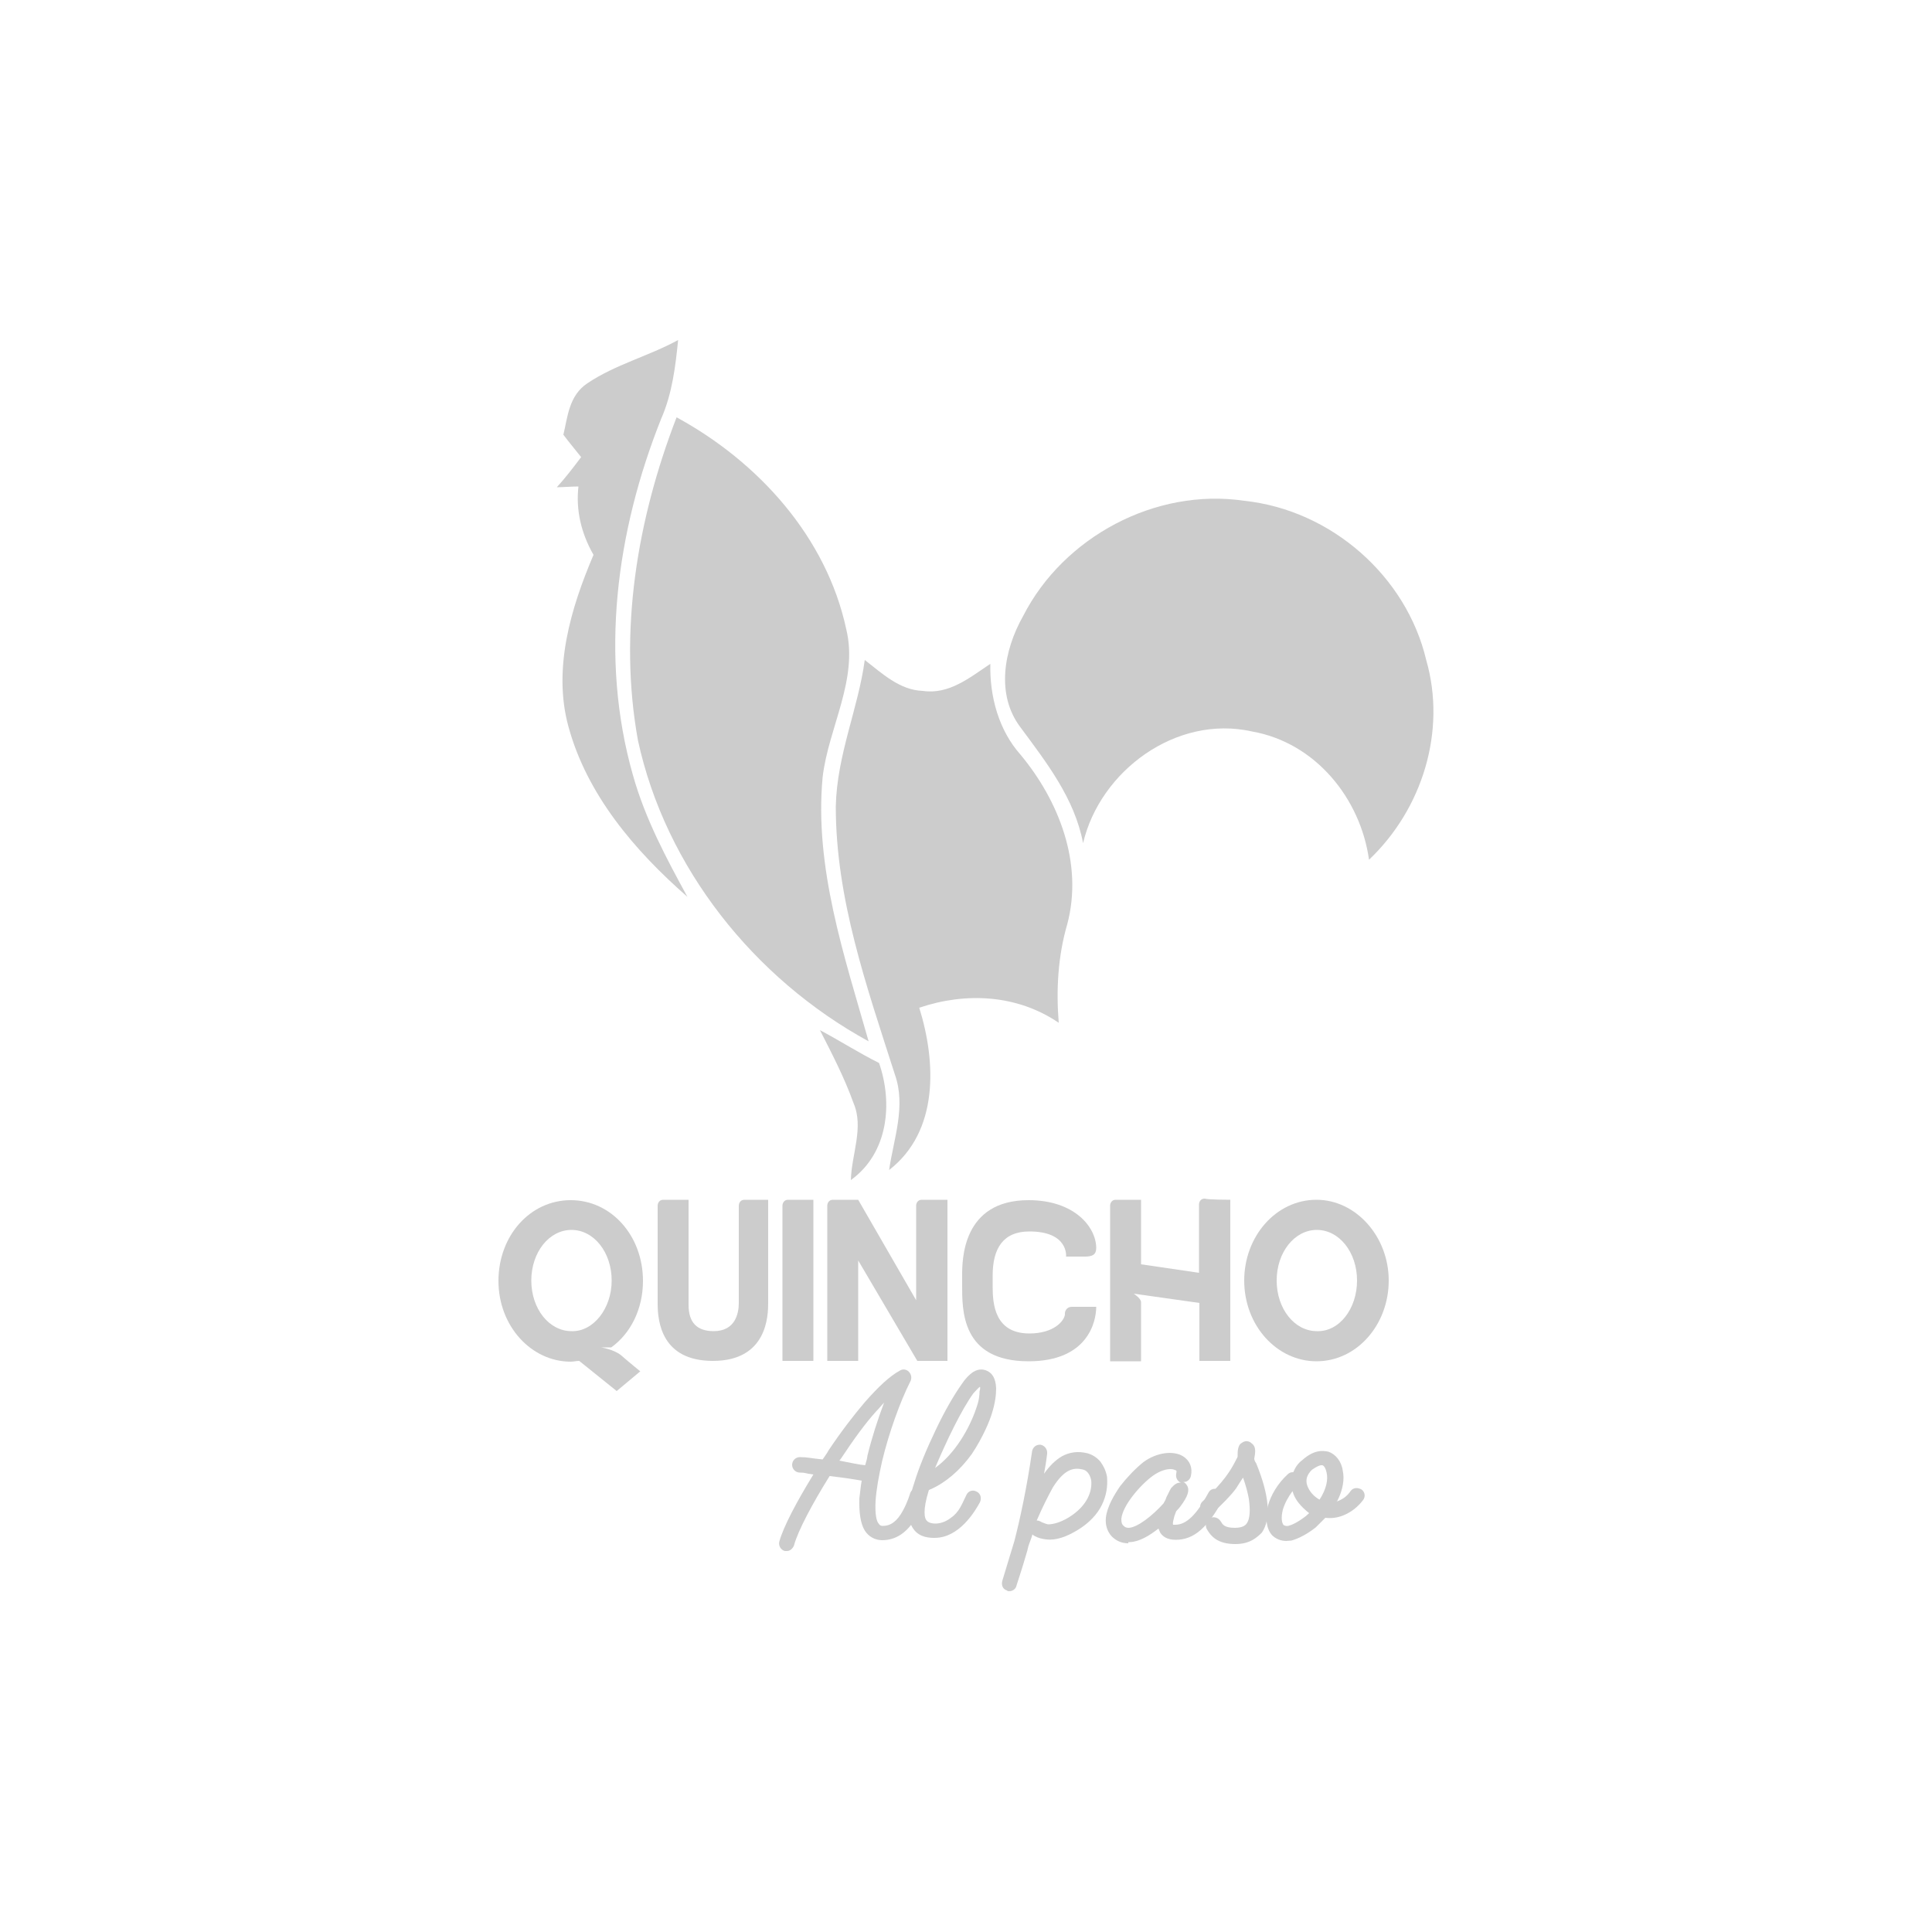 <svg xmlns="http://www.w3.org/2000/svg" xmlns:xlink="http://www.w3.org/1999/xlink" id="Capa_1" x="0px" y="0px" viewBox="0 0 500 500" style="enable-background:new 0 0 500 500;" xml:space="preserve"><style type="text/css">	.st0{fill:#CCCCCC;}</style><g>	<g>		<g>			<g id="Layer_1_1_">				<g>					<g>						<path class="st0" d="M152,99.2c7.3-4.9,15.8-7,23.5-11.2c-0.7,6.8-1.5,13.8-4.4,20.4c-11.6,29.1-16,61.6-7.3,92.2       c3.2,11.4,8.7,21.6,14.1,31.5c-13.6-11.9-26-26.4-30.8-44.1c-4.1-15,0.7-30.8,6.5-44.4c-3.2-5.6-4.6-11.6-3.9-17.7       c-1.5,0-4.4,0.2-5.6,0.2c2.2-2.4,4.1-4.9,6.3-7.8c-1.5-1.9-3.2-3.9-4.6-5.8C146.9,108,147.2,102.4,152,99.2z"></path>						<path class="st0" d="M175.1,108c21.3,11.6,38.8,31.1,43.9,54.8c3.2,13.1-4.6,25.5-6.1,38.3c-2.2,23.3,5.6,46.3,11.9,68.4       c-29.8-16.3-52.6-45.1-59.7-77.9C160,163.5,164.9,134.4,175.1,108z"></path>						<path class="st0" d="M264.8,159.4c10.4-20.4,34.2-33.2,57.2-29.8c22.6,2.4,42,19.6,47.1,41.2c5.3,18.4-1,38.6-14.8,51.7       c-2.2-15.8-13.8-30.3-30.3-33.2c-19.6-4.4-39.3,10.2-43.7,28.9c-2.2-11.6-9.5-20.9-16.3-30.1       C257.8,179.8,259.7,168.4,264.8,159.4z"></path>						<path class="st0" d="M223.8,170.8c4.4,3.4,9,7.8,15,8c6.8,1,12.1-3.4,17.5-7c-0.2,8.5,2.2,17.2,7.8,23.5       c9.9,11.9,16.3,28.1,12.1,43.9c-2.4,8.2-2.9,17-2.2,25.5c-10.7-7.3-24-8-36.1-3.9c4.4,14.1,5.1,32-7.8,42       c1.2-8.2,4.4-16.5,1.5-24.7c-7.3-22.8-15.3-45.4-15.3-69.4C216.6,195.3,222.1,183.4,223.8,170.8z"></path>						<path class="st0" d="M212.2,266.6c5.1,2.7,9.9,5.8,15.3,8.5c3.6,10.4,2.4,23.3-7.3,30.3c0.2-6.8,3.4-13.6,0.7-19.9       C218.5,278.8,215.3,272.7,212.2,266.6z"></path>					</g>				</g>			</g>		</g>		<g>			<path class="st0" d="M160.8,350.8c1.7,1.5,4.9,4.1,4.9,4.1l-6.1,5.1l-9.7-7.8c-0.7,0-1.5,0.2-2.2,0.2c-10.2,0-18.7-9.2-18.7-20.9    s8.2-20.9,18.7-20.9s18.7,9.2,18.7,20.9c0,7.3-3.2,13.6-8.2,17.2h-2.9C155.4,348.6,159.1,349.3,160.8,350.8z M158.3,331.4    c0-7.3-4.6-13.1-10.4-13.1c-5.8,0-10.4,5.8-10.4,13.1c0,7.3,4.6,13.1,10.4,13.1C153.5,344.7,158.3,338.7,158.3,331.4z"></path>			<path class="st0" d="M198.8,310.5v26.7c0,3.2-0.2,15-14.3,15c-13.3,0-14.3-10.2-14.3-14.8V312c0,0,0-1.5,1.5-1.5    c0.5,0,6.5,0,6.5,0v27.2c0,4.6,2.2,6.8,6.5,6.8c5.6,0,6.5-4.6,6.5-7.3V312c0,0,0-1.5,1.5-1.5C193,310.5,198.8,310.5,198.8,310.5z    "></path>			<path class="st0" d="M210.5,310.5v41.7h-8V312c0,0,0-1.5,1.5-1.5C204.7,310.5,210.5,310.5,210.5,310.5z"></path>			<path class="st0" d="M245.2,310.5v41.7h-7.8l-15.3-26v26h-8V312c0,0,0-1.5,1.5-1.5c0.5,0,6.5,0,6.5,0l15,26V312    c0,0,0-1.5,1.5-1.5C239.6,310.5,245.2,310.5,245.2,310.5z"></path>			<path class="st0" d="M277.4,338.2h6.3c0,3.9-2.2,14.1-17.5,14.1c-17.5,0-17.2-13.3-17.2-19.9v-2.2c0-4.1,0-19.6,17.2-19.6    c11.9,0,17.5,7,17.5,12.4c0,1.7-1,2.2-2.9,2.2c-1.2,0-4.9,0-4.9,0s0.7-6.5-9.5-6.5c-6.8,0-9.5,4.4-9.5,11.4v2.9    c0,4.4,0.5,12.1,9.5,12.1c6.3,0,9-3.2,9.2-4.9C275.5,339.4,276,338.2,277.4,338.2L277.4,338.2z"></path>			<path class="st0" d="M318.4,310.5v41.7h-8v-15l-17-2.4c0,0,1.9,1.2,1.9,2.2c0,1.2,0,15.3,0,15.3h-8V312c0,0,0-1.5,1.5-1.5    c0.5,0,6.5,0,6.5,0v16.7l15,2.2v-17.7c0,0,0-1.5,1.5-1.5C312.6,310.5,318.4,310.5,318.4,310.5z"></path>			<path class="st0" d="M359.4,331.4c0,11.4-8.2,20.9-18.7,20.9c-10.2,0-18.7-9.2-18.7-20.9c0-11.4,8.2-20.9,18.7-20.9    C350.9,310.5,359.4,320,359.4,331.4z M351.2,331.4c0-7.3-4.6-13.1-10.4-13.1c-5.8,0-10.4,5.8-10.4,13.1c0,7.3,4.6,13.1,10.4,13.1    C346.6,344.7,351.2,338.7,351.2,331.4z"></path>		</g>	</g>	<g>		<path class="st0" d="M239.4,387.3c0,0.2-0.8,2.8-2.3,5.4c-2.3,3.9-5.2,5.9-8.8,5.9c-1.8,0-3.5-0.9-4.5-2.5   c-1.1-1.8-1.5-4.6-1.4-8.3c0.2-1.4,0.3-2.9,0.6-4.6c-1.5-0.3-4.8-0.8-8.3-1.2c-4.5,7.2-8.2,14.2-9.2,17.9   c-0.3,0.9-1.1,1.5-1.8,1.5c-0.2,0-0.5,0-0.6,0c-1.1-0.3-1.7-1.5-1.4-2.5c1.1-3.9,4.5-10.3,8.8-17.3c-2.3-0.3-2-0.5-3.5-0.5   c-1.1,0-2-0.9-2-2c0-1.1,0.9-2,2-2c2,0,2.8,0.3,5.9,0.6c0.5-0.8,1.1-1.5,1.5-2.3c3.2-4.8,6.5-9.1,9.4-12.5c3.5-4,6.5-6.8,9.1-8.2   c0.8-0.5,1.7-0.3,2.3,0.3c0.6,0.6,0.8,1.5,0.5,2.3c-2.8,5.5-5.7,13.7-7.4,20.8c-0.9,4-1.5,7.4-1.7,10.3c-0.2,3.7,0.3,5.4,0.8,5.9   c0.3,0.5,0.6,0.6,1.1,0.6c2,0,3.7-1.2,5.2-4c1.2-2.2,1.8-4.3,1.8-4.3c0.3-1.1,1.4-1.7,2.5-1.5   C239.1,385.3,239.7,386.2,239.4,387.3z M223.9,379.2c0.2-0.8,0.5-1.5,0.6-2.5c1.1-4.5,2.6-9.2,4.3-13.7c-0.6,0.6-1.2,1.4-2,2.2   c-2.9,3.2-6,7.5-9.1,12.2c-0.2,0.2-0.3,0.5-0.5,0.6C220.2,378.6,222.6,379.1,223.9,379.2z"></path>		<path class="st0" d="M241.9,398c-1.1,0-3.9,0-5.5-2.3c-1.7-2.3-1.7-6.3,0.2-11.9c1.2-4,3.2-8.8,5.5-13.6c2.3-4.9,4.8-9.2,6.8-12   c0.9-1.4,2-2.5,2.9-3.1c1.7-1.1,3.1-0.6,3.7-0.3c1.1,0.5,2.2,1.7,2.3,4.5c0,1.8-0.3,4-1.1,6.5c-0.5,1.7-2.2,6-5.2,10.5   c-3.1,4.3-6.8,7.4-10.6,9.1c-0.2,0-0.3,0.2-0.5,0.2c-1.7,5.4-1.1,7.4-0.6,7.9c0.5,0.6,1.4,0.8,2.3,0.8l0,0c0.9,0,2.5-0.3,4-1.5   c2.2-1.5,2.9-3.7,4-5.9c0.5-1.1,1.7-1.4,2.6-0.9c1.1,0.5,1.4,1.7,0.9,2.8C252.4,391,248.3,398,241.9,398L241.9,398z M253.6,358.9   c-0.3,0.2-0.9,0.8-1.7,1.7c-3.1,4.3-6.9,12.2-9.9,19.3c5.2-3.7,8.9-10.3,10.6-15.3c0.8-2.2,0.9-3.5,0.9-4.5   C253.7,359.5,253.7,359.1,253.6,358.9z"></path>		<path class="st0" d="M285.2,389.4c-1.2,2.5-3.4,4.8-6.2,6.5c-2.9,1.8-5.7,2.8-8.2,2.5c-2-0.2-3.1-0.9-3.4-1.1l-0.2-0.2   c-0.3,1.1-0.8,2.2-1.1,3.2c0,0.3-0.2,0.6-0.2,0.9c-1.7,5.9-2.9,9.2-2.9,9.4c-0.3,0.8-1.1,1.2-1.8,1.2c-0.2,0-0.5,0-0.6-0.2   c-1.1-0.3-1.5-1.4-1.2-2.5c1.1-3.7,2.2-7.2,3.1-10.2c1.4-5.4,3.2-13.6,4.6-23.3c0.2-1.1,1.1-1.8,2.2-1.7c1.1,0.2,1.8,1.2,1.7,2.3   c-0.2,1.8-0.5,3.5-0.8,5.2c1.4-2,2.9-3.5,4.6-4.5c2-1.1,4.2-1.4,6.6-0.8c1.2,0.3,2.5,1.1,3.4,2.2c0.8,1.1,1.4,2.3,1.7,3.9   C286.7,384.8,286.3,387.1,285.2,389.4z M282.4,383.1c-0.3-1.5-1.1-2.6-2.2-2.8c-2.2-0.5-4.6-0.3-7.7,4.6c-1.2,2.2-2.6,4.9-4.2,8.6   c0.5,0,0.9,0.2,1.4,0.5l0,0c0.2,0,0.6,0.3,1.5,0.5c1.1,0,2.9-0.3,5.4-1.8C281.6,389.6,282.7,385.7,282.4,383.1z"></path>		<path class="st0" d="M292,399.4c-1.7,0-3.1-0.6-4.3-1.8c-1.1-1.2-1.7-2.9-1.5-4.8c0.3-2.9,2.2-6,3.7-8.2c1.8-2.3,4-4.6,6-6.2   c3.4-2.5,7.7-3.1,10.3-1.5c1.7,1.1,2.5,2.9,2,5.1c-0.2,0.9-1.1,1.7-2,1.5c0.5,0.2,0.8,0.6,1.1,1.1c0.6,1.2,0,2.8-1.7,5.1   c-0.2,0.3-0.6,0.8-1.2,1.4c-0.2,0.6-0.5,1.2-0.6,1.8c-0.3,1.1-0.3,1.5-0.2,1.7c0,0,0.3,0,0.6,0c2.8,0,5.5-2.6,8.5-8.2   c0.5-1.1,1.7-1.4,2.8-0.8c1.1,0.5,1.4,1.7,0.8,2.8c-1.8,3.4-3.7,5.9-5.5,7.5c-2,1.8-4.2,2.6-6.5,2.6c-2.3,0-3.4-0.9-4-1.8   c-0.2-0.3-0.3-0.8-0.5-1.1c-2.3,1.8-4.9,3.4-7.4,3.5H292V399.4z M302.9,380.2c-1.2,0-2.8,0.5-4.5,1.7c-3.2,2.3-7.9,7.7-8.2,11.2   c0,1.1,0.2,1.4,0.5,1.7c0.5,0.5,0.8,0.6,1.5,0.6c2.3-0.2,6-3.1,8.9-6.3c0.2-0.3,0.3-0.6,0.5-0.9l0.3-0.8c0.5-0.9,0.8-1.7,1.2-2.3   c0.8-0.9,1.5-1.4,2.3-1.4h0.2c-0.8-0.3-1.4-1.2-1.2-2.3c0.2-0.8,0-0.9-0.2-0.9C303.8,380.3,303.5,380.2,302.9,380.2z"></path>		<path class="st0" d="M319.7,399.6c-4.6,0-6.3-2-7.4-3.9c-0.5-1.1-0.2-2.2,0.8-2.8c0.9-0.5,2.2-0.2,2.8,0.8   c0.5,0.8,0.9,1.7,3.7,1.7c2.3,0,2.9-0.9,3.1-1.2c0.8-1.2,0.9-3.4,0.5-6.3c-0.3-1.7-0.8-3.5-1.5-5.5c-0.6,0.9-1.2,1.8-1.8,2.8   c-1.5,2-3.5,4-6,6.3c-0.8,0.8-2.2,0.6-2.8-0.2c-0.8-0.8-0.6-2.2,0.2-2.8c5.4-4.9,7.2-8,8.5-10.5c0.2-0.5,0.5-0.8,0.5-1.1   c0-0.2,0-0.5,0-0.6c0-1.4,0.3-2.5,1.1-2.9c0.8-0.6,1.8-0.6,2.6,0.2c1.1,0.8,0.9,2.3,0.6,3.9c0,0.3,0.2,0.8,0.5,1.2   c3.4,8.3,3.9,14.3,1.5,17.9C325.2,398,323.4,399.6,319.7,399.6z"></path>		<path class="st0" d="M332.9,398.8c-1.5,0-2.8-0.6-3.7-1.5c-1.5-1.7-1.8-4.5-1.1-7.5c0.8-2.9,2.6-5.9,5.1-8.2   c0.5-0.5,0.9-0.6,1.5-0.6c0.5-1.2,1.2-2.3,2.3-3.1c3.1-2.8,5.4-2.5,6.8-2.2c1.8,0.6,3.4,2.5,3.7,4.9c0.5,2.2,0,4.8-1.1,7.2   c-0.2,0.3-0.2,0.6-0.5,0.8c1.4-0.5,2.6-1.2,3.7-2.8c0.6-0.8,1.8-0.9,2.8-0.3c0.8,0.6,1.1,1.8,0.3,2.8c-1.4,1.8-3.1,3.1-5.1,3.9   c-1.5,0.6-3.1,0.8-4.6,0.6c-0.8,0.8-1.7,1.7-2.5,2.5c-2.3,1.8-4.5,2.9-6.3,3.4C333.7,398.7,333.2,398.8,332.9,398.8z M334.5,385.9   c-1.1,1.5-2,3.1-2.5,4.8c-0.5,2-0.3,3.4,0.2,4c0.2,0,0.3,0.3,1.2,0.2c0.8-0.2,2.3-0.8,4.5-2.5c0.3-0.3,0.6-0.5,0.9-0.8   C336.8,390,335.1,388.2,334.5,385.9z M342,379.2c-0.6,0-1.5,0.5-2.5,1.2c-1.2,1.2-1.7,2.5-1.2,4s1.7,2.9,3.2,3.7   c1.7-2.6,2.3-5.2,1.8-7.1c-0.2-0.9-0.6-1.7-1.1-1.8C342.2,379.2,342,379.2,342,379.2z"></path>	</g></g></svg>